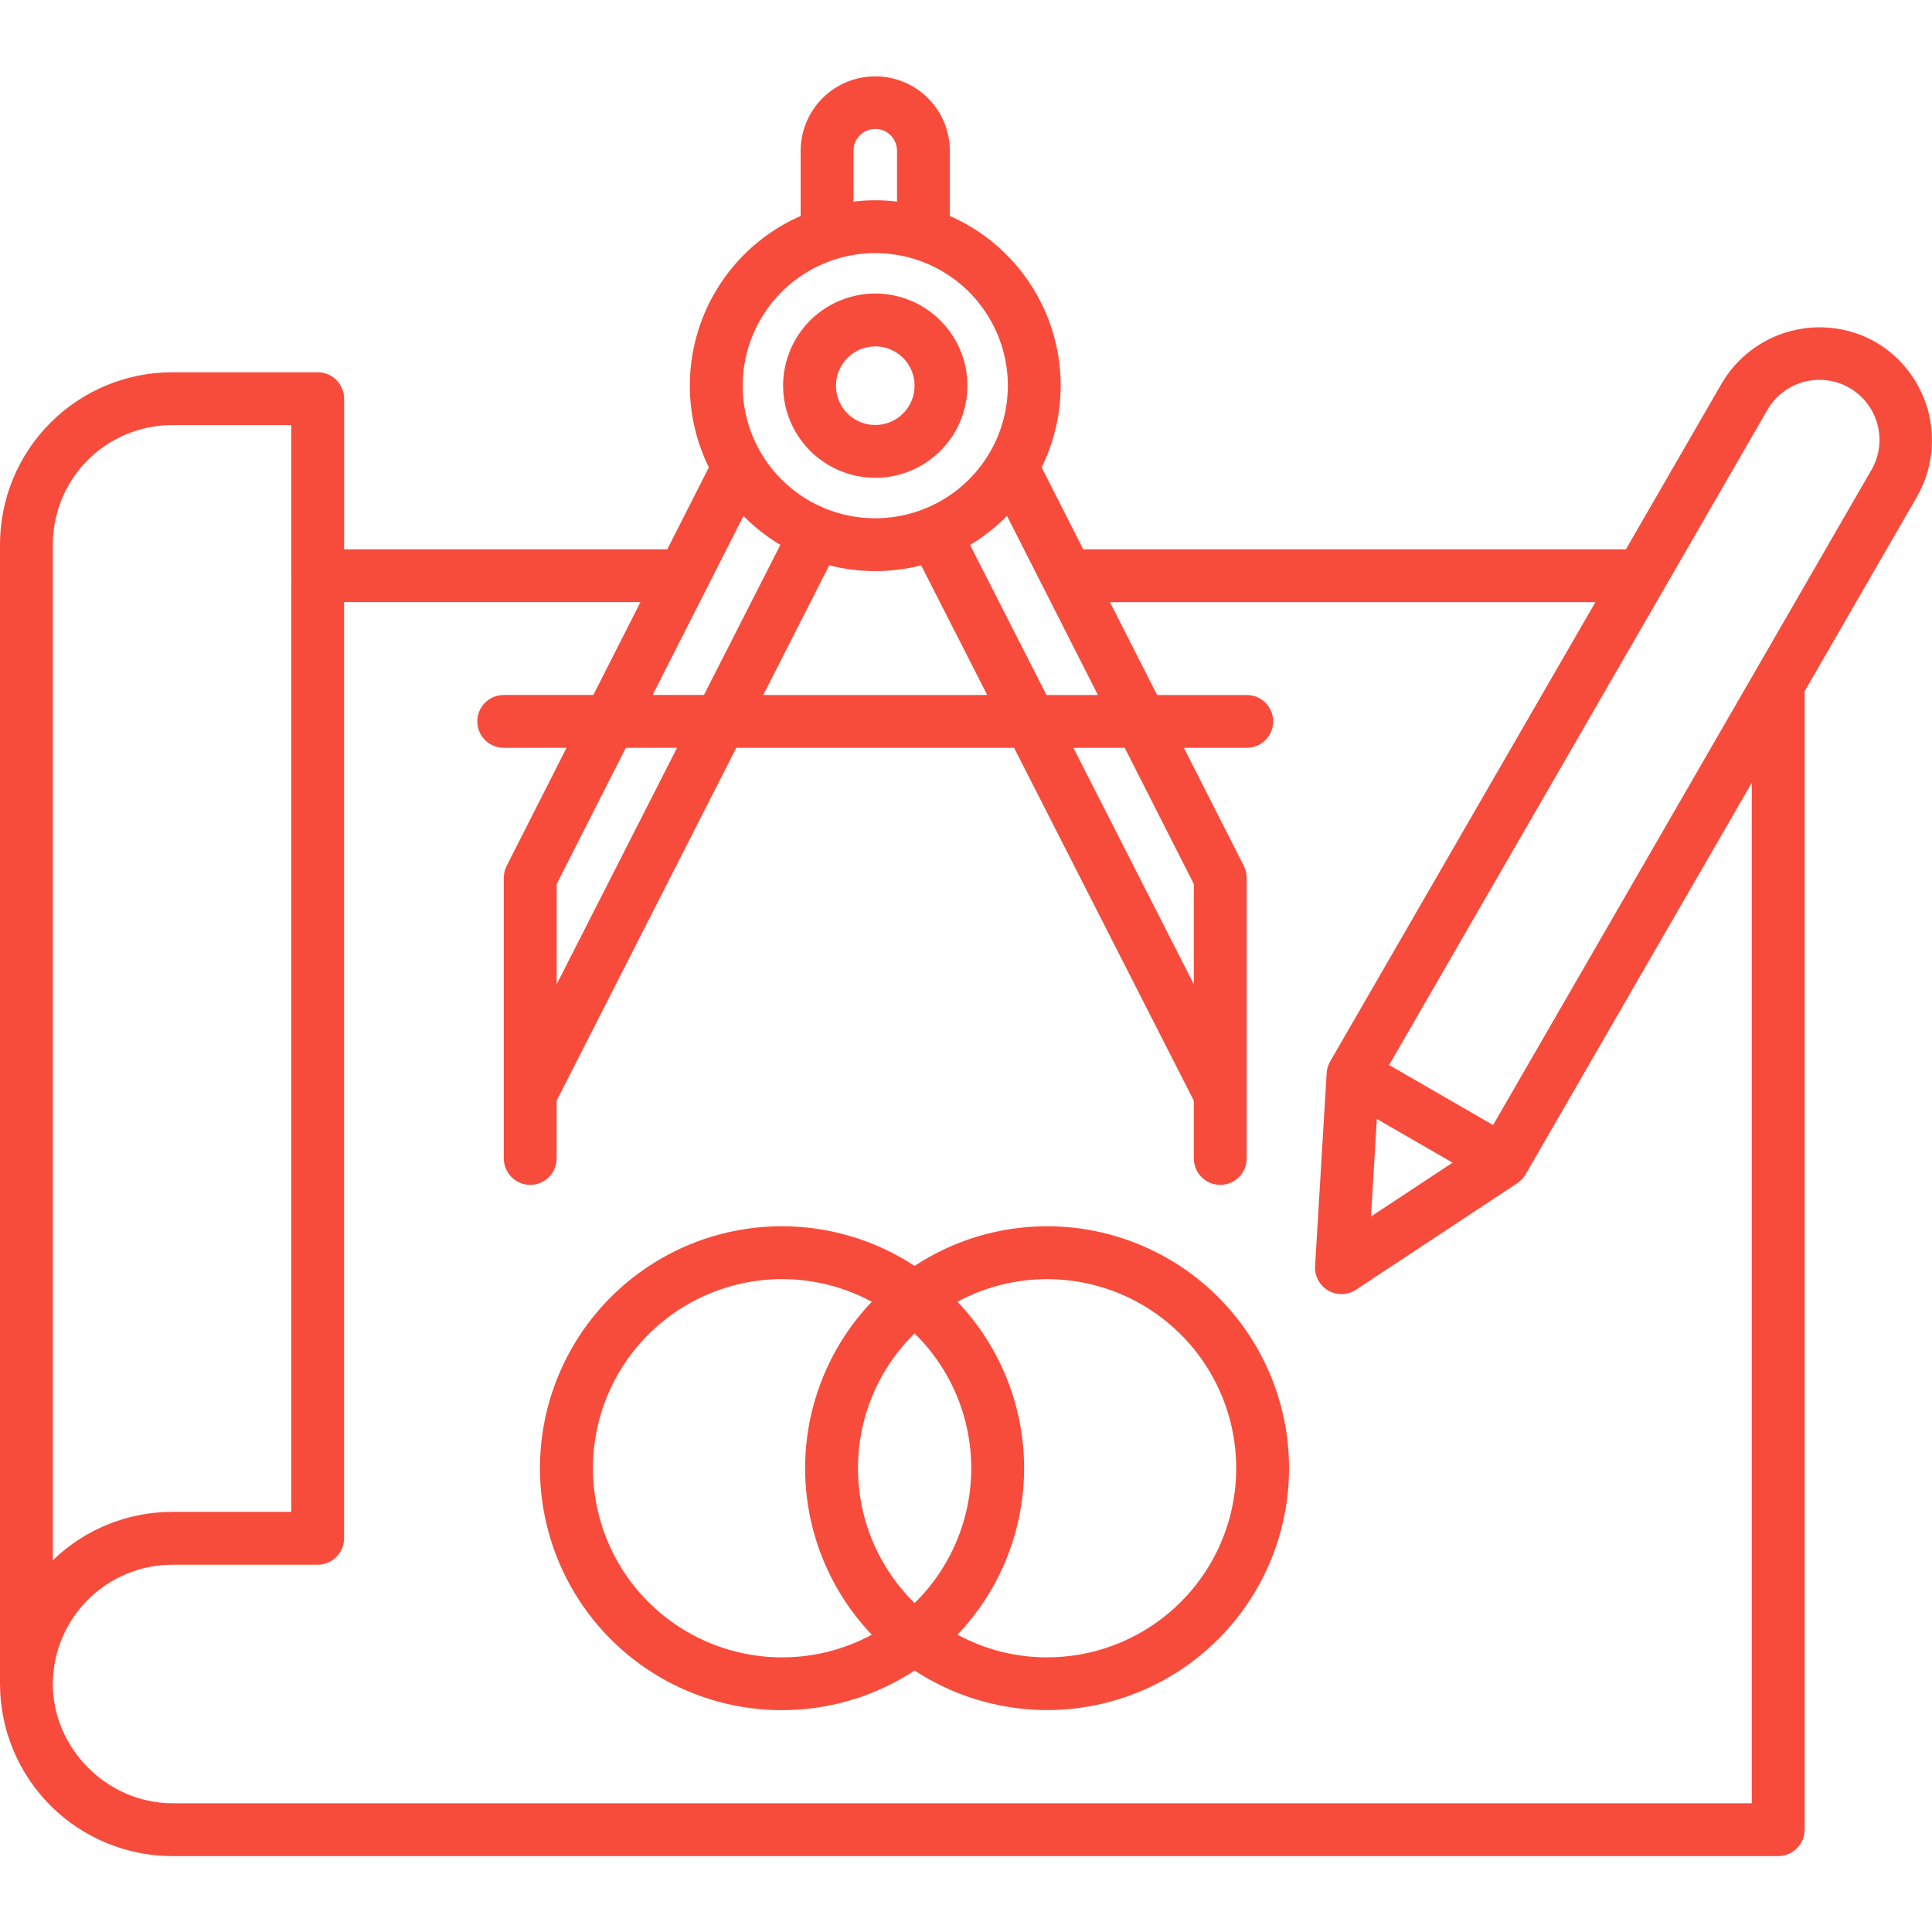 <svg width="70" height="70" viewBox="0 0 70 70" fill="none" xmlns="http://www.w3.org/2000/svg">
<g clip-path="url(#clip0_3105_2057)">
<path d="M31.71 17.313C32.37 17.313 33.016 17.118 33.565 16.751C34.114 16.385 34.543 15.864 34.796 15.254C35.049 14.644 35.115 13.973 34.987 13.325C34.859 12.677 34.541 12.082 34.074 11.615C33.608 11.147 33.013 10.829 32.365 10.7C31.718 10.57 31.047 10.636 30.436 10.889C29.826 11.141 29.304 11.568 28.937 12.117C28.57 12.666 28.374 13.311 28.373 13.972C28.374 14.857 28.726 15.705 29.351 16.332C29.977 16.958 30.825 17.311 31.71 17.313ZM31.71 12.55C31.992 12.549 32.267 12.633 32.502 12.789C32.736 12.945 32.919 13.168 33.028 13.428C33.136 13.688 33.164 13.975 33.109 14.251C33.054 14.528 32.919 14.782 32.719 14.981C32.52 15.18 32.266 15.316 31.989 15.371C31.713 15.426 31.426 15.397 31.166 15.289C30.906 15.181 30.683 14.998 30.527 14.764C30.371 14.529 30.288 14.254 30.288 13.972C30.289 13.595 30.439 13.234 30.706 12.967C30.972 12.701 31.333 12.551 31.71 12.55ZM37.938 44.43C36.232 44.428 34.563 44.928 33.138 45.866C31.816 44.998 30.284 44.505 28.704 44.437C27.124 44.37 25.556 44.731 24.164 45.482C22.773 46.233 21.611 47.347 20.801 48.705C19.991 50.063 19.563 51.615 19.563 53.196C19.563 54.777 19.991 56.329 20.801 57.687C21.611 59.045 22.773 60.159 24.164 60.91C25.556 61.661 27.124 62.022 28.704 61.955C30.284 61.887 31.816 61.394 33.138 60.526C34.28 61.274 35.581 61.745 36.938 61.901C38.294 62.057 39.668 61.894 40.95 61.425C42.232 60.957 43.387 60.195 44.323 59.2C45.258 58.206 45.949 57.007 46.339 55.699C46.729 54.39 46.808 53.009 46.57 51.665C46.331 50.32 45.782 49.05 44.967 47.956C44.151 46.861 43.09 45.972 41.87 45.36C40.65 44.748 39.303 44.429 37.938 44.429V44.43ZM28.338 60.049C27.296 60.049 26.267 59.812 25.33 59.354C24.393 58.897 23.573 58.232 22.931 57.41C22.291 56.587 21.846 55.63 21.631 54.609C21.416 53.589 21.436 52.533 21.691 51.522C21.946 50.511 22.428 49.572 23.101 48.775C23.774 47.979 24.62 47.346 25.574 46.926C26.528 46.506 27.566 46.309 28.607 46.35C29.649 46.392 30.668 46.67 31.586 47.165C30.036 48.791 29.171 50.951 29.171 53.197C29.171 55.443 30.036 57.603 31.586 59.229C30.588 59.768 29.472 60.05 28.338 60.049ZM31.086 53.197C31.086 52.287 31.267 51.386 31.619 50.548C31.972 49.709 32.488 48.949 33.138 48.313C33.788 48.95 34.304 49.709 34.657 50.548C35.009 51.387 35.19 52.287 35.19 53.197C35.19 54.106 35.009 55.007 34.657 55.846C34.304 56.684 33.788 57.444 33.138 58.081C32.488 57.444 31.972 56.684 31.619 55.846C31.267 55.007 31.086 54.106 31.086 53.196L31.086 53.197ZM37.938 60.049C36.804 60.05 35.688 59.768 34.691 59.228C36.241 57.603 37.105 55.443 37.105 53.196C37.105 50.95 36.241 48.79 34.691 47.164C35.609 46.67 36.627 46.392 37.669 46.351C38.71 46.31 39.747 46.507 40.701 46.927C41.655 47.347 42.501 47.98 43.173 48.776C43.846 49.572 44.328 50.512 44.583 51.523C44.837 52.533 44.858 53.589 44.643 54.609C44.428 55.629 43.984 56.586 43.343 57.408C42.702 58.231 41.882 58.896 40.946 59.353C40.009 59.811 38.981 60.048 37.938 60.048V60.049ZM67.962 12.397C67.019 11.861 65.902 11.718 64.855 12.001C63.808 12.284 62.915 12.97 62.371 13.908L58.91 19.902H39.247L37.741 16.934C38.141 16.121 38.372 15.235 38.421 14.33C38.469 13.426 38.334 12.521 38.023 11.669C37.712 10.818 37.233 10.039 36.612 9.378C35.992 8.718 35.245 8.19 34.415 7.826V5.45C34.41 4.736 34.123 4.053 33.617 3.551C33.11 3.048 32.425 2.766 31.712 2.766C30.998 2.766 30.314 3.048 29.807 3.551C29.301 4.053 29.014 4.736 29.009 5.45V7.825C28.179 8.189 27.431 8.717 26.811 9.378C26.191 10.039 25.711 10.818 25.401 11.669C25.09 12.521 24.955 13.426 25.003 14.331C25.052 15.235 25.283 16.121 25.683 16.934L24.177 19.902H12.468V14.445C12.468 14.191 12.367 13.948 12.188 13.768C12.008 13.589 11.765 13.488 11.511 13.488H6.236C4.583 13.49 2.998 14.147 1.829 15.316C0.66 16.485 0.002 18.07 0 19.724L0 61.014C0.003 62.668 0.662 64.254 1.832 65.423C3.003 66.592 4.589 67.249 6.244 67.25H64.427C64.681 67.25 64.925 67.149 65.104 66.969C65.284 66.79 65.385 66.546 65.385 66.293V25.046L69.454 17.999C69.994 17.057 70.139 15.94 69.86 14.891C69.58 13.842 68.898 12.946 67.961 12.397H67.962ZM39.779 25.181H37.916L35.147 19.744C35.636 19.452 36.086 19.099 36.487 18.694L39.779 25.181ZM40.751 27.095L43.255 32.032V35.663L38.891 27.095L40.751 27.095ZM35.768 25.181H27.654L30.045 20.483C31.137 20.762 32.282 20.762 33.375 20.483L35.768 25.181ZM30.923 5.45C30.926 5.242 31.01 5.044 31.158 4.899C31.305 4.753 31.505 4.671 31.712 4.671C31.919 4.671 32.118 4.753 32.266 4.899C32.413 5.044 32.498 5.242 32.501 5.45V7.304C31.977 7.24 31.447 7.24 30.923 7.304V5.45ZM31.71 9.17C32.66 9.17 33.589 9.451 34.38 9.979C35.17 10.507 35.786 11.257 36.15 12.135C36.514 13.013 36.609 13.979 36.423 14.911C36.238 15.843 35.781 16.699 35.108 17.371C34.437 18.043 33.58 18.5 32.648 18.686C31.716 18.871 30.75 18.776 29.872 18.412C28.994 18.048 28.244 17.432 27.717 16.641C27.189 15.851 26.908 14.922 26.908 13.972C26.91 12.699 27.417 11.479 28.317 10.579C29.217 9.679 30.437 9.172 31.71 9.17ZM26.937 18.694C27.336 19.099 27.785 19.451 28.273 19.743L25.505 25.18H23.646L26.937 18.694ZM24.53 27.095L20.169 35.662V32.032L22.674 27.095L24.53 27.095ZM1.914 19.724C1.915 18.578 2.371 17.479 3.181 16.669C3.991 15.859 5.09 15.403 6.236 15.402H10.553V20.859C10.553 20.878 10.555 20.896 10.556 20.915C10.555 20.934 10.553 20.952 10.553 20.971V54.778H6.236C4.622 54.779 3.072 55.409 1.914 56.532V19.724ZM63.47 65.335H6.244C3.896 65.335 1.914 63.356 1.914 61.014V60.956C1.933 59.821 2.396 58.739 3.204 57.942C4.012 57.145 5.101 56.696 6.236 56.693H11.511C11.764 56.693 12.008 56.592 12.187 56.412C12.367 56.233 12.467 55.989 12.467 55.736V21.816H23.205L21.498 25.18H18.25C17.996 25.18 17.753 25.28 17.573 25.46C17.394 25.639 17.293 25.883 17.293 26.137C17.293 26.39 17.394 26.634 17.573 26.813C17.753 26.993 17.996 27.094 18.25 27.094H20.527L18.358 31.37C18.289 31.505 18.254 31.653 18.254 31.804V41.973C18.254 42.227 18.355 42.47 18.534 42.65C18.714 42.829 18.957 42.93 19.211 42.93C19.465 42.93 19.708 42.829 19.888 42.65C20.067 42.47 20.168 42.227 20.168 41.973V39.881L26.678 27.095H36.742L43.255 39.882V41.973C43.255 42.227 43.355 42.471 43.535 42.65C43.714 42.83 43.958 42.93 44.212 42.93C44.465 42.93 44.709 42.83 44.888 42.65C45.068 42.471 45.169 42.227 45.169 41.973V31.804C45.169 31.653 45.133 31.505 45.065 31.37L42.895 27.095H45.172C45.426 27.095 45.67 26.994 45.849 26.815C46.029 26.635 46.13 26.392 46.13 26.138C46.13 25.884 46.029 25.641 45.849 25.461C45.67 25.282 45.426 25.181 45.172 25.181H41.924L40.217 21.818H57.804L48.193 38.46C48.119 38.589 48.076 38.733 48.067 38.881L47.648 45.873C47.638 46.05 47.676 46.227 47.761 46.384C47.845 46.541 47.971 46.671 48.125 46.759C48.279 46.848 48.455 46.892 48.633 46.887C48.81 46.882 48.983 46.827 49.131 46.729L54.976 42.869C55.099 42.787 55.202 42.677 55.276 42.549L63.47 28.362L63.47 65.335ZM49.885 40.542L52.628 42.125L49.674 44.076L49.885 40.542ZM67.795 17.043L63.593 24.321C63.59 24.326 63.587 24.331 63.584 24.337L54.098 40.762L50.33 38.588L60.284 21.349C60.293 21.334 60.302 21.32 60.31 21.305L64.028 14.865C64.169 14.615 64.359 14.396 64.586 14.22C64.813 14.043 65.073 13.914 65.35 13.838C65.627 13.763 65.917 13.743 66.202 13.78C66.487 13.817 66.761 13.91 67.01 14.054C67.259 14.197 67.477 14.389 67.651 14.618C67.825 14.846 67.953 15.107 68.026 15.385C68.099 15.663 68.116 15.952 68.077 16.237C68.037 16.521 67.942 16.795 67.796 17.043L67.795 17.043Z" fill="#F74C3C"/>
</g>
<defs>
<clipPath id="clip0_3105_2057">
<rect width="70" height="70" fill="white"/>
</clipPath>
</defs>
</svg>
